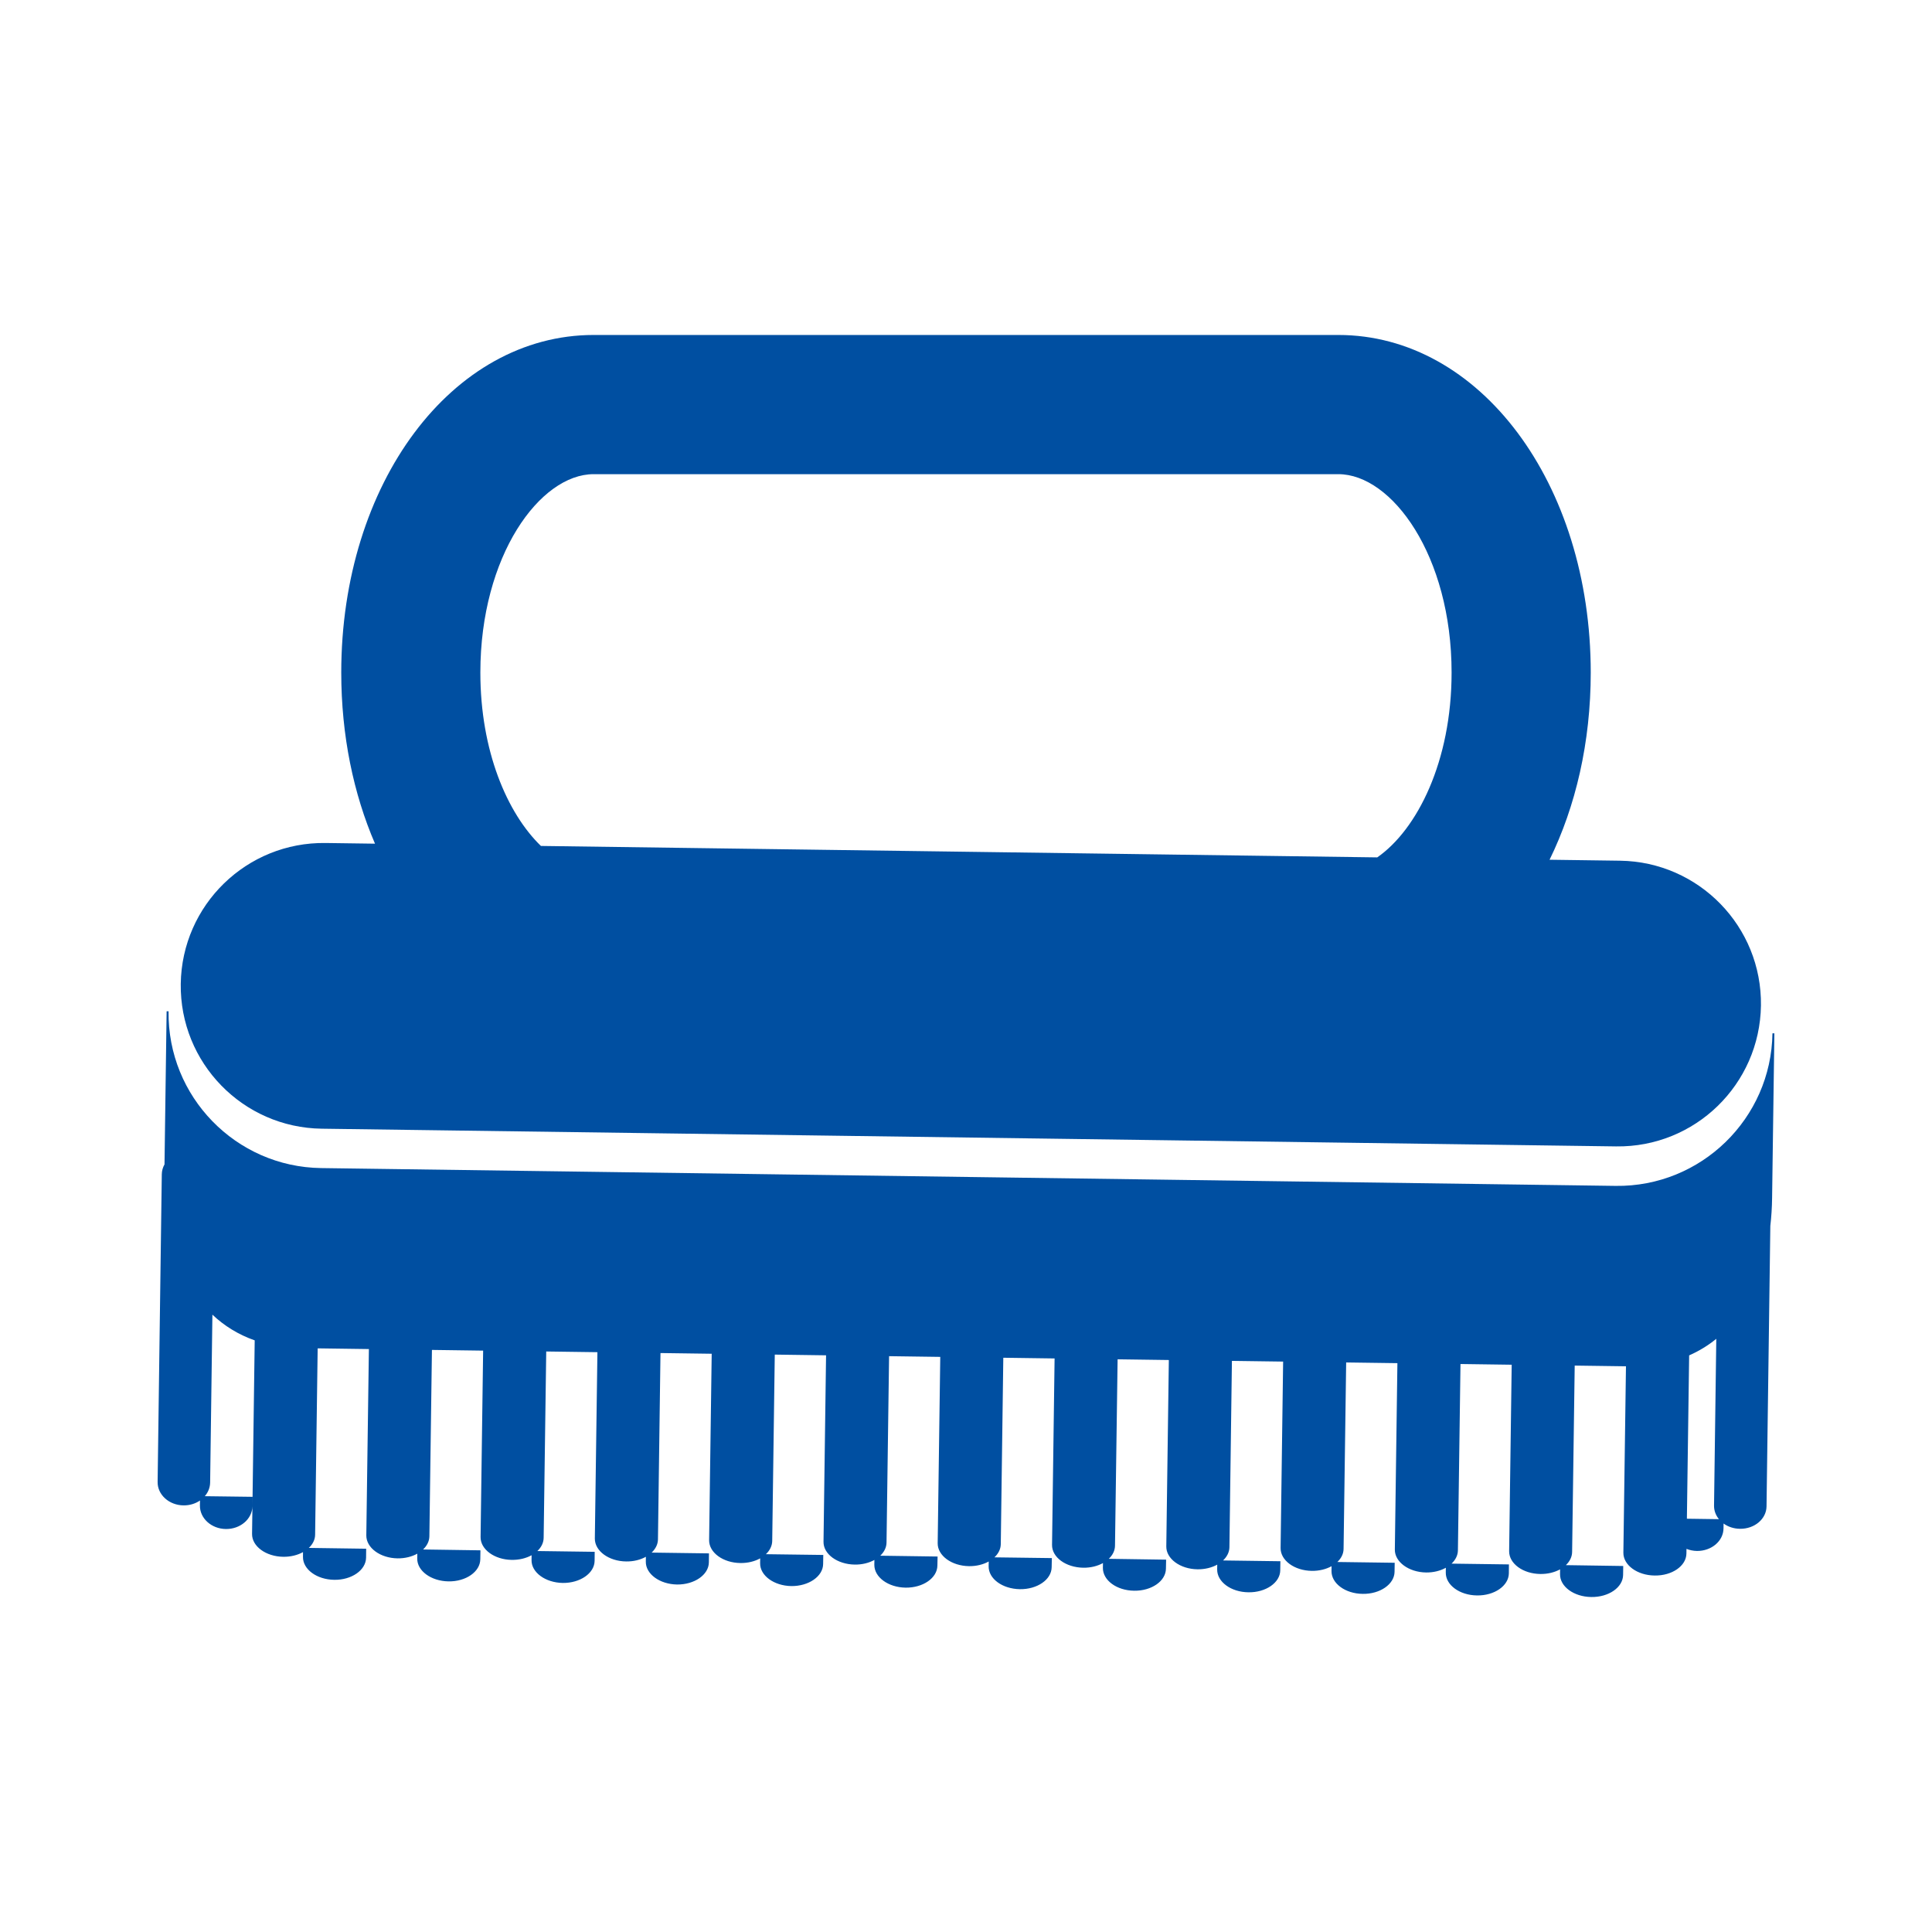 <svg enable-background="new 0 0 512 512" height="512px" version="1.1" viewBox="0 0 512 512" width="512px" xml:space="preserve" xmlns="http://www.w3.org/2000/svg" xmlns:xlink="http://www.w3.org/1999/xlink"><g id="Layer_27"><g><path d="M85.242,299.116l343.037,4.693c20.928,0.293,38.088-16.424,38.391-37.322c0.293-20.907-16.424-38.097-37.33-38.391    l-18.688-0.256c6.916-14.111,10.91-31.116,10.91-49.601c0-50.169-29.393-89.468-66.895-89.468H157.321    c-37.516,0-66.885,39.299-66.885,89.468c0,16.661,3.242,32.121,8.943,45.343l-13.097-0.179    c-20.908-0.293-38.088,16.414-38.381,37.332C47.618,281.644,64.344,298.823,85.242,299.116z M127.299,178.24    c0-30.992,15.827-52.581,30.022-52.581h197.347c14.199,0,30.018,21.589,30.018,52.581c0,23.512-9.105,41.605-19.699,48.976    l-221.638-3.031C134.398,215.52,127.299,198.992,127.299,178.24z" fill="#004fa1" opacity="1" original-fill="#000000"></path><path d="M470.227,273.848h-0.51c-0.313,22.592-18.949,40.728-41.551,40.425l-343.061-4.721    c-22.606-0.303-40.742-18.931-40.434-41.551h-0.516l-0.558,40.573c-0.444,0.795-0.706,1.686-0.719,2.633l-1.106,81.502    c-0.062,3.396,3.022,6.188,6.854,6.234c1.652,0.021,3.172-0.466,4.376-1.292l-0.02,1.32c-0.047,3.387,3.037,6.188,6.869,6.234    c3.841,0.048,6.986-2.648,7.048-6.035l0.023-2.498l-12.646-0.163c0.862-1.004,1.388-2.245,1.412-3.602l0.602-44.507    c3.139,2.968,6.87,5.29,11.21,6.812l-0.701,51.271c-0.062,3.293,3.656,6.018,8.264,6.084c1.974,0.024,3.793-0.442,5.236-1.237    l-0.005,1.265c-0.052,3.293,3.657,6.008,8.273,6.074c4.607,0.075,8.387-2.555,8.448-5.847l0.023-2.394l-15.197-0.215    c1.03-0.972,1.654-2.177,1.669-3.494l0.675-49.388l13.575,0.187l-0.684,49.381c-0.023,3.293,3.685,6.018,8.278,6.084    c1.974,0.024,3.794-0.443,5.237-1.242l-0.02,1.279c-0.047,3.273,3.661,5.988,8.278,6.064c4.617,0.076,8.387-2.555,8.434-5.847    l0.038-2.384l-15.201-0.224c1.026-0.971,1.649-2.175,1.668-3.494l0.678-49.39l13.568,0.187l-0.675,49.383    c-0.052,3.292,3.67,6.017,8.264,6.073c1.986,0.028,3.811-0.437,5.254-1.234l-0.013,1.282c-0.062,3.264,3.661,5.988,8.264,6.063    c4.607,0.057,8.4-2.563,8.448-5.846l0.023-2.403l-15.192-0.207c1.028-0.973,1.649-2.18,1.664-3.502l0.684-49.38l13.566,0.186    l-0.684,49.384c-0.024,3.292,3.685,6.017,8.287,6.073c1.973,0.032,3.795-0.435,5.24-1.236l-0.018,1.284    c-0.052,3.264,3.657,5.988,8.273,6.063c4.607,0.048,8.387-2.572,8.435-5.846l0.028-2.403l-15.194-0.207    c1.028-0.972,1.654-2.177,1.675-3.492l0.669-49.391l13.572,0.186l-0.684,49.395c-0.038,3.282,3.67,6.017,8.288,6.064    c1.982,0.032,3.803-0.436,5.244-1.235l-0.013,1.273c-0.062,3.272,3.647,5.997,8.264,6.073c4.603,0.047,8.396-2.563,8.434-5.847    l0.038-2.403l-15.21-0.198c1.033-0.977,1.658-2.188,1.677-3.51l0.678-49.383l13.592,0.187l-0.675,49.395    c-0.062,3.273,3.647,5.989,8.25,6.064c1.975,0.032,3.794-0.434,5.237-1.229l-0.02,1.268c-0.033,3.292,3.675,6.007,8.292,6.073    c4.603,0.057,8.387-2.554,8.42-5.847l0.052-2.402l-15.195-0.215c1.023-0.968,1.643-2.165,1.662-3.466l0.678-49.412l13.563,0.187    l-0.684,49.396c-0.023,3.273,3.671,5.988,8.287,6.063c1.979,0.028,3.797-0.438,5.238-1.236l-0.02,1.265    c-0.047,3.312,3.646,5.998,8.277,6.074c4.617,0.066,8.387-2.545,8.424-5.828l0.049-2.412l-15.213-0.198    c1.033-0.972,1.66-2.177,1.68-3.491l0.668-49.404l13.592,0.187l-0.676,49.397c-0.051,3.292,3.648,5.988,8.273,6.064    c1.969,0.028,3.785-0.438,5.223-1.237l-0.02,1.265c-0.037,3.303,3.662,6.018,8.287,6.064c4.607,0.076,8.383-2.555,8.42-5.847    l0.049-2.384l-15.193-0.224c1.02-0.972,1.633-2.173,1.645-3.485l0.693-49.386l13.576,0.187l-0.674,49.398    c-0.047,3.264,3.67,6.008,8.277,6.064c1.967,0.024,3.781-0.441,5.223-1.234l-0.02,1.263c-0.037,3.292,3.662,6.017,8.287,6.063    c4.607,0.076,8.4-2.554,8.43-5.817l0.037-2.413l-15.195-0.206c1.033-0.972,1.664-2.177,1.688-3.493l0.662-49.396l13.572,0.186    l-0.67,49.39c-0.047,3.293,3.652,6.008,8.27,6.074c1.977,0.024,3.797-0.443,5.236-1.239l-0.014,1.268    c-0.049,3.292,3.65,6.017,8.268,6.064c4.598,0.075,8.383-2.555,8.439-5.828l0.037-2.412l-15.195-0.207    c1.023-0.97,1.641-2.171,1.648-3.482l0.686-49.397l13.58,0.186l-0.68,49.4c-0.039,3.273,3.68,6.008,8.287,6.074    c1.969,0.021,3.789-0.45,5.232-1.252l-0.02,1.271c-0.049,3.292,3.66,6.008,8.258,6.064c4.637,0.075,8.4-2.555,8.457-5.837    l0.02-2.385l-15.207-0.206c1.037-0.975,1.67-2.185,1.688-3.512l0.682-49.389l13.57,0.187l-0.676,49.41    c-0.037,3.283,3.652,5.989,8.26,6.046c1.98,0.028,3.801-0.436,5.242-1.231l-0.012,1.27c-0.057,3.282,3.652,6.007,8.27,6.063    c4.617,0.076,8.391-2.545,8.439-5.827l0.037-2.394l-15.205-0.224c1.023-0.971,1.643-2.175,1.658-3.494l0.686-49.391l13.586,0.187    l-0.688,49.393c-0.037,3.283,3.672,6.008,8.279,6.055c4.615,0.076,8.391-2.535,8.428-5.827l0.018-1.236    c0.85,0.339,1.789,0.537,2.783,0.555c3.842,0.029,6.992-2.62,7.029-5.979l0.016-1.291c1.182,0.855,2.693,1.379,4.346,1.395    c3.842,0.057,7-2.592,7.039-5.932l1.008-74.329c0.275-2.404,0.436-4.87,0.467-7.39L470.227,273.848z M447.043,402.476    l0.598-43.284c2.637-1.158,5.037-2.631,7.193-4.394l-0.596,44.193c-0.021,1.344,0.465,2.589,1.295,3.605L447.043,402.476z" fill="#004fa1" opacity="1" original-fill="#000000"></path></g></g></svg>